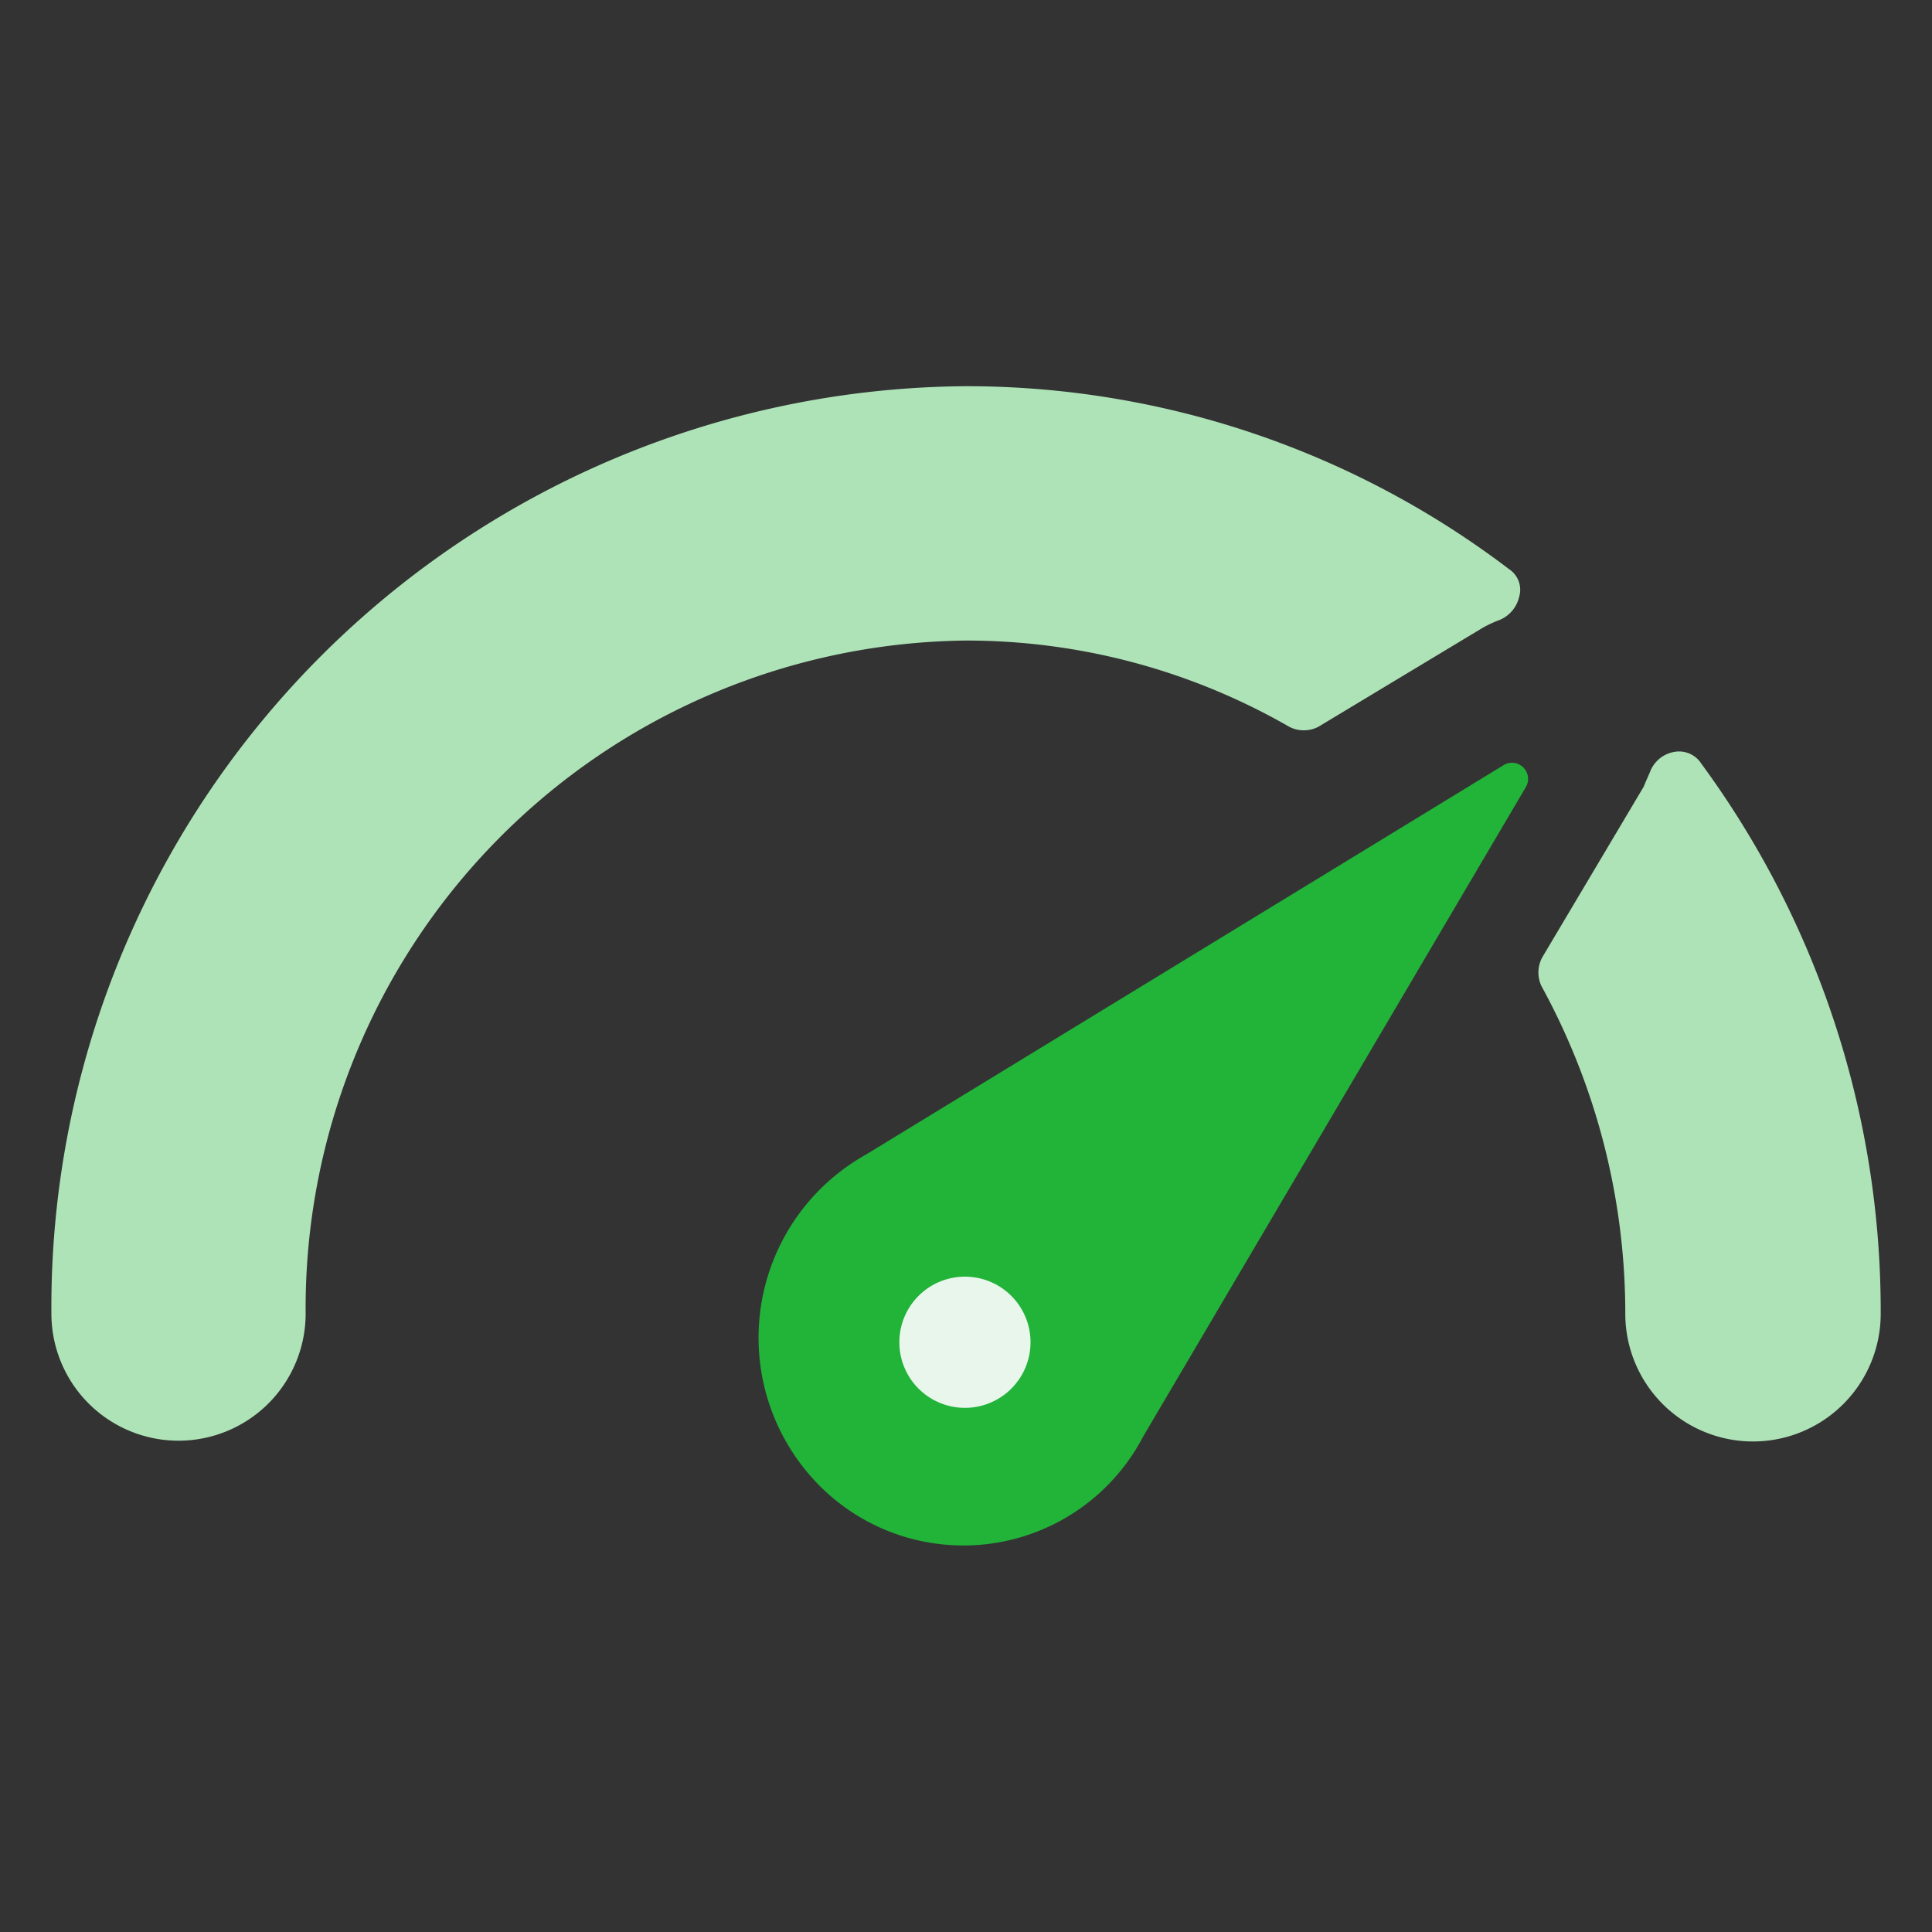 <svg xmlns="http://www.w3.org/2000/svg" width="20" height="20" viewBox="0 0 20 20">
  <rect x="0" y="0" width="20" height="20" fill="#333333" stroke="none"/>
  <g id="Group_104995" data-name="Group 104995" transform="translate(-560 -177)">
    <rect id="Rectangle_52302" data-name="Rectangle 52302" width="20" height="20" transform="translate(560 177)" fill="none" opacity="0.3"/>
    <g id="icons-09" transform="translate(560.532 180.998)">
      <g id="Group_104490" data-name="Group 104490" transform="translate(0 0)">
        <path id="Path_171560" data-name="Path 171560" d="M35.59,51.494A9.279,9.279,0,0,0,29.956,49.6,9.534,9.534,0,0,0,20.5,59.2a1.316,1.316,0,1,0,2.632,0,6.911,6.911,0,0,1,6.836-6.967,6.7,6.7,0,0,1,3.347.893.328.328,0,0,0,.3,0l1.7-1.024a1.2,1.2,0,0,1,.179-.083.342.342,0,0,0,.2-.238A.255.255,0,0,0,35.59,51.494Z" transform="translate(-20.5 -49.6)" fill="#aee3b7"/>
        <path id="Path_171561" data-name="Path 171561" d="M151.431,81.474a.273.273,0,0,0-.286-.119.327.327,0,0,0-.238.191c-.024.06-.048.107-.071.167l-1.048,1.763a.33.33,0,0,0-.012.3,7.055,7.055,0,0,1,.869,3.394,1.322,1.322,0,1,0,2.644,0A9.575,9.575,0,0,0,151.431,81.474Z" transform="translate(-134.352 -77.568)" fill="#aee3b7"/>
      </g>
      <g id="Group_104493" data-name="Group 104493" transform="translate(7.322 3.896)">
        <g id="Group_104491" data-name="Group 104491">
          <path id="Path_171562" data-name="Path 171562" d="M82.6,89.79h0a2.173,2.173,0,0,1,.488-3.418l6.61-4.037a.167.167,0,0,1,.226.226L85.959,89.29a2.1,2.1,0,0,1-3.359.5" transform="translate(-81.979 -82.313)" fill="#22b339"/>
        </g>
        <g id="Group_104492" data-name="Group 104492" transform="translate(1.456 5.322)">
          <path id="Path_171563" data-name="Path 171563" d="M95.558,127.676a.679.679,0,0,1-.679.679.679.679,0,1,1,.679-.679" transform="translate(-94.2 -126.997)" fill="#e9f6ec"/>
        </g>
      </g>
    </g>
  </g>
</svg>
